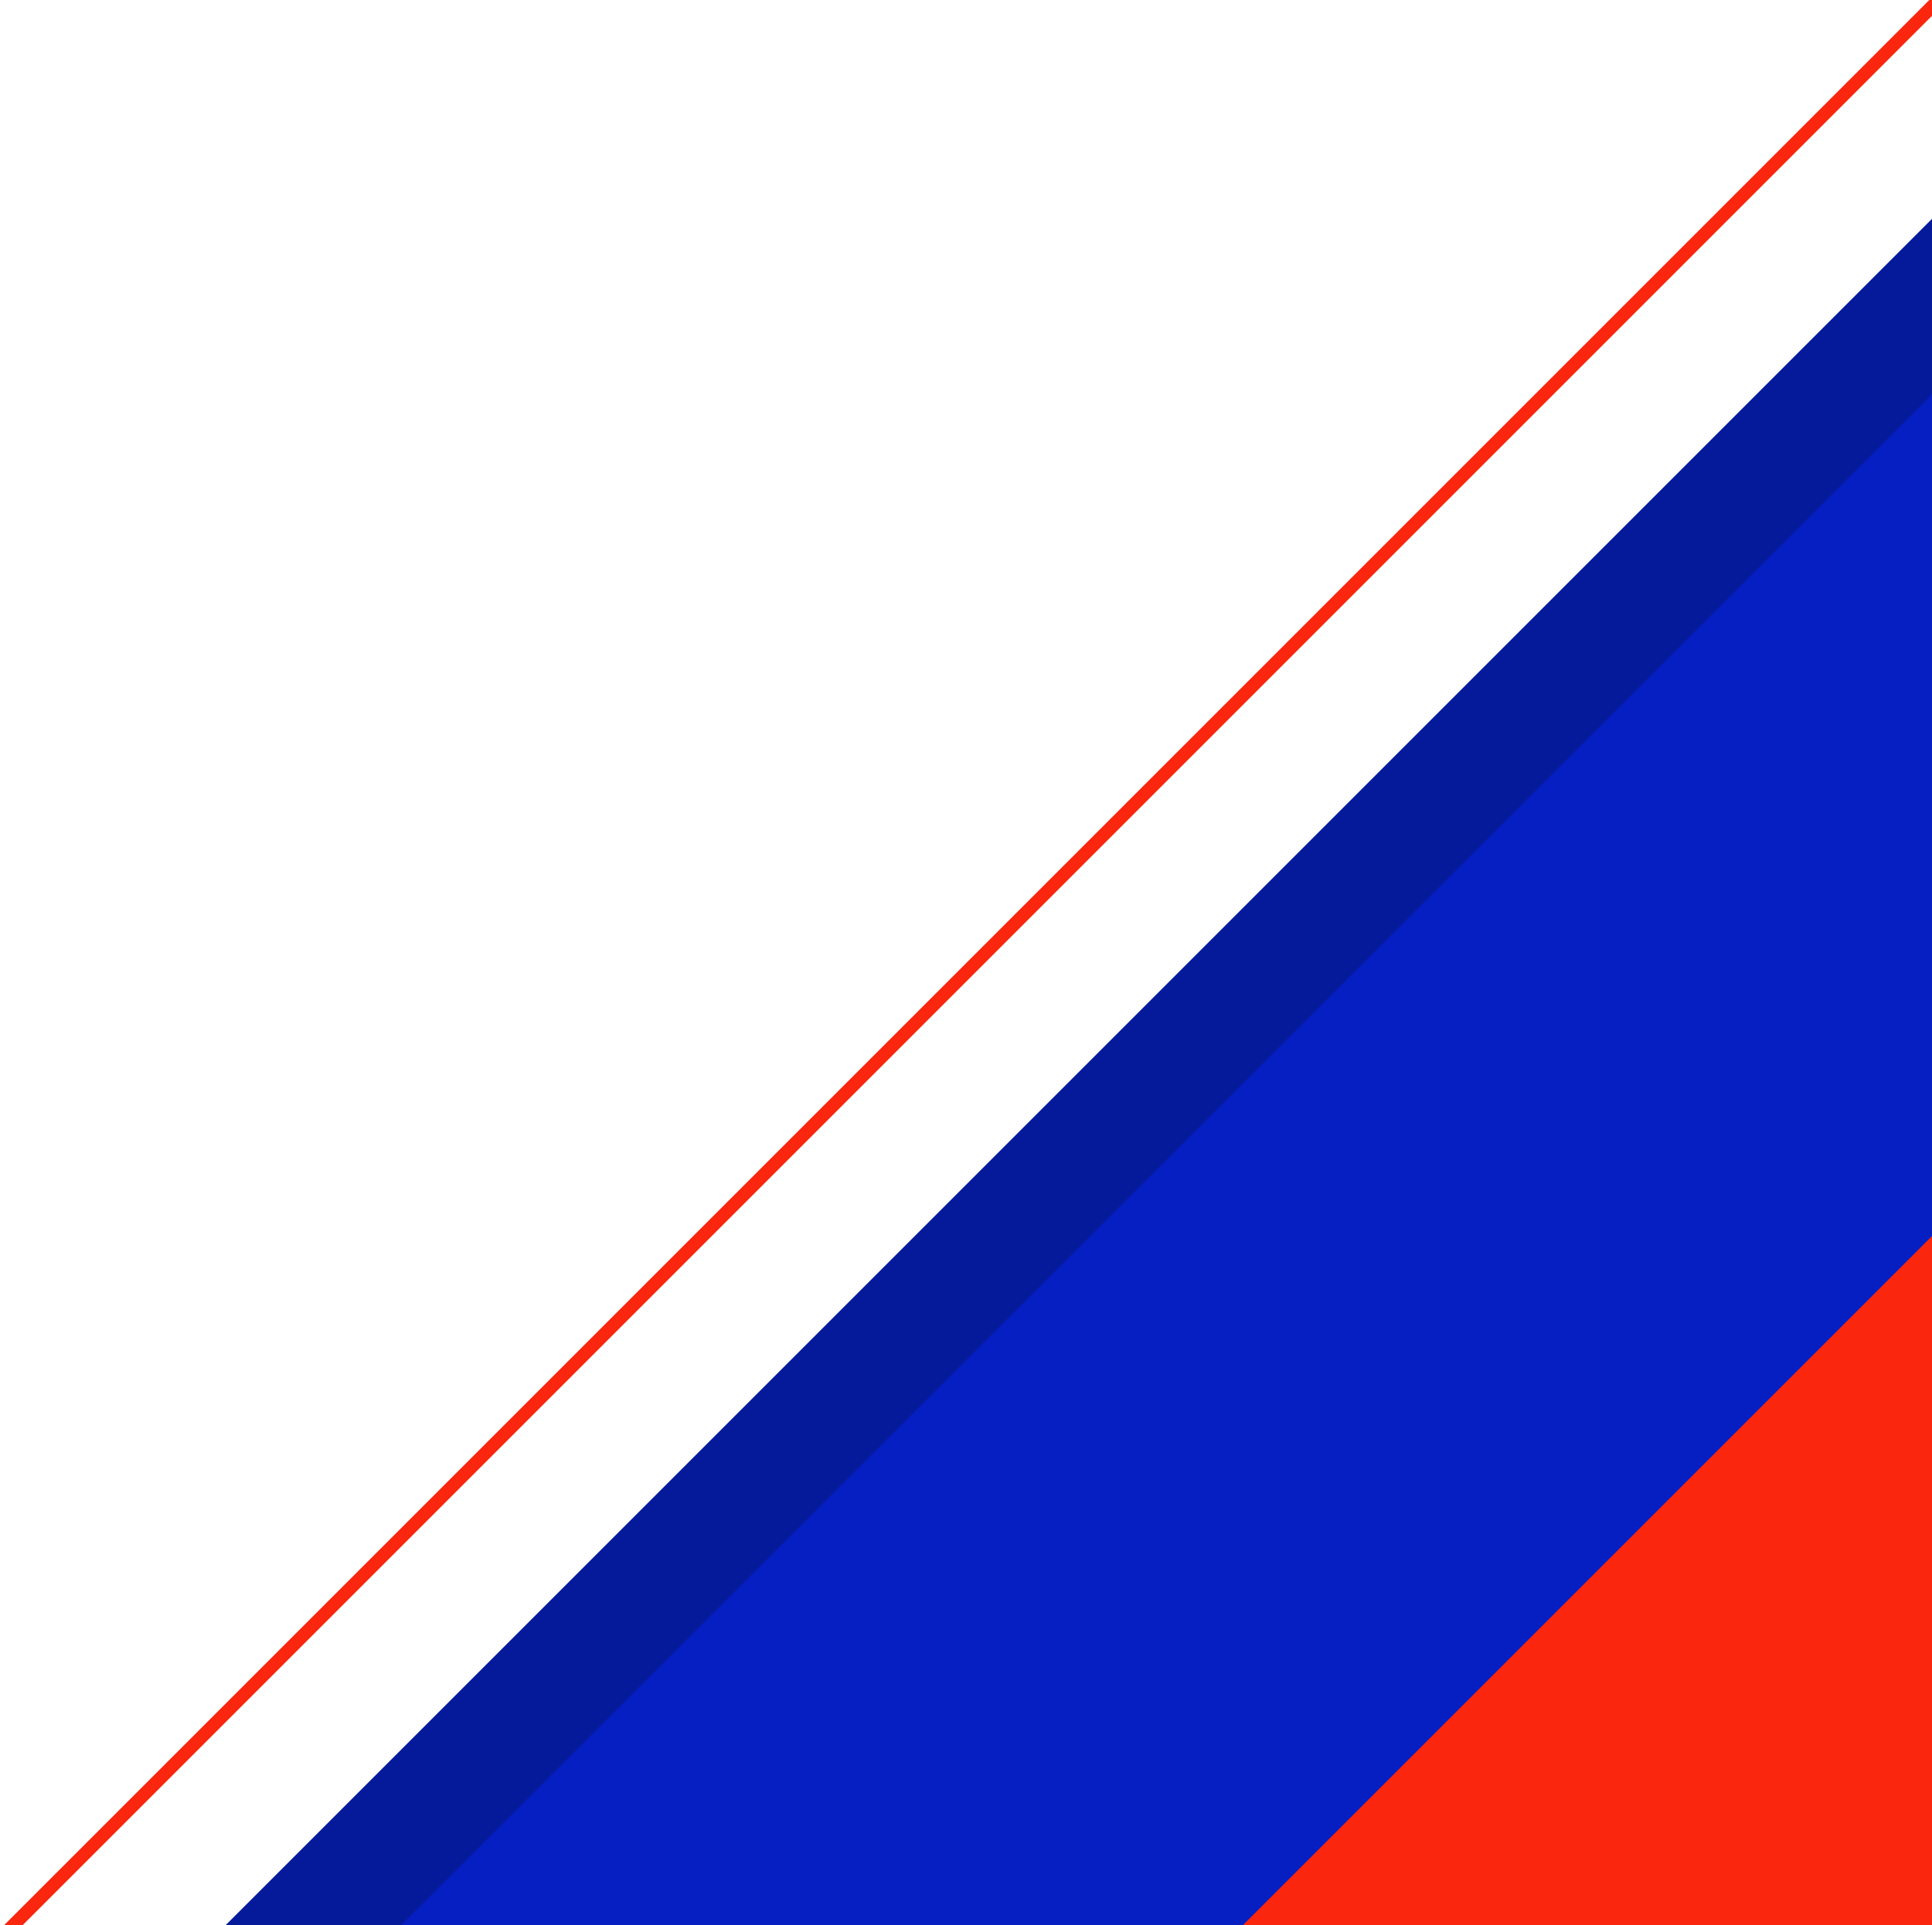 <?xml version="1.0" encoding="utf-8"?>
<!-- Generator: Adobe Illustrator 28.1.0, SVG Export Plug-In . SVG Version: 6.00 Build 0)  -->
<svg version="1.1" id="Layer_1" xmlns="http://www.w3.org/2000/svg" xmlns:xlink="http://www.w3.org/1999/xlink" x="0px" y="0px"
	 viewBox="0 0 294 293" style="enable-background:new 0 0 294 293;" xml:space="preserve">
<style type="text/css">
	.st0{fill:#051A9B;}
	.st1{fill:#FFFFFF;}
	.st2{fill:#051FC2;}
	.st3{fill:#FA270E;}
	.st4{fill:none;stroke:#051A9B;stroke-width:2;stroke-miterlimit:10;}
	.st5{fill:none;stroke:#FA270E;stroke-width:2;stroke-miterlimit:10;}
	.st6{fill:none;stroke:#FA270E;stroke-miterlimit:10;}
</style>
<polygon class="st0" points="294.3,293 33.6,293.7 295,32.3 "/>
<polygon class="st2" points="294.4,293 60.4,293.6 295,59 "/>
<polygon class="st3" points="294.7,293 188.8,293.3 295,187.1 "/>
<line class="st5" x1="1" y1="294" x2="295" y2="0"/>
</svg>
